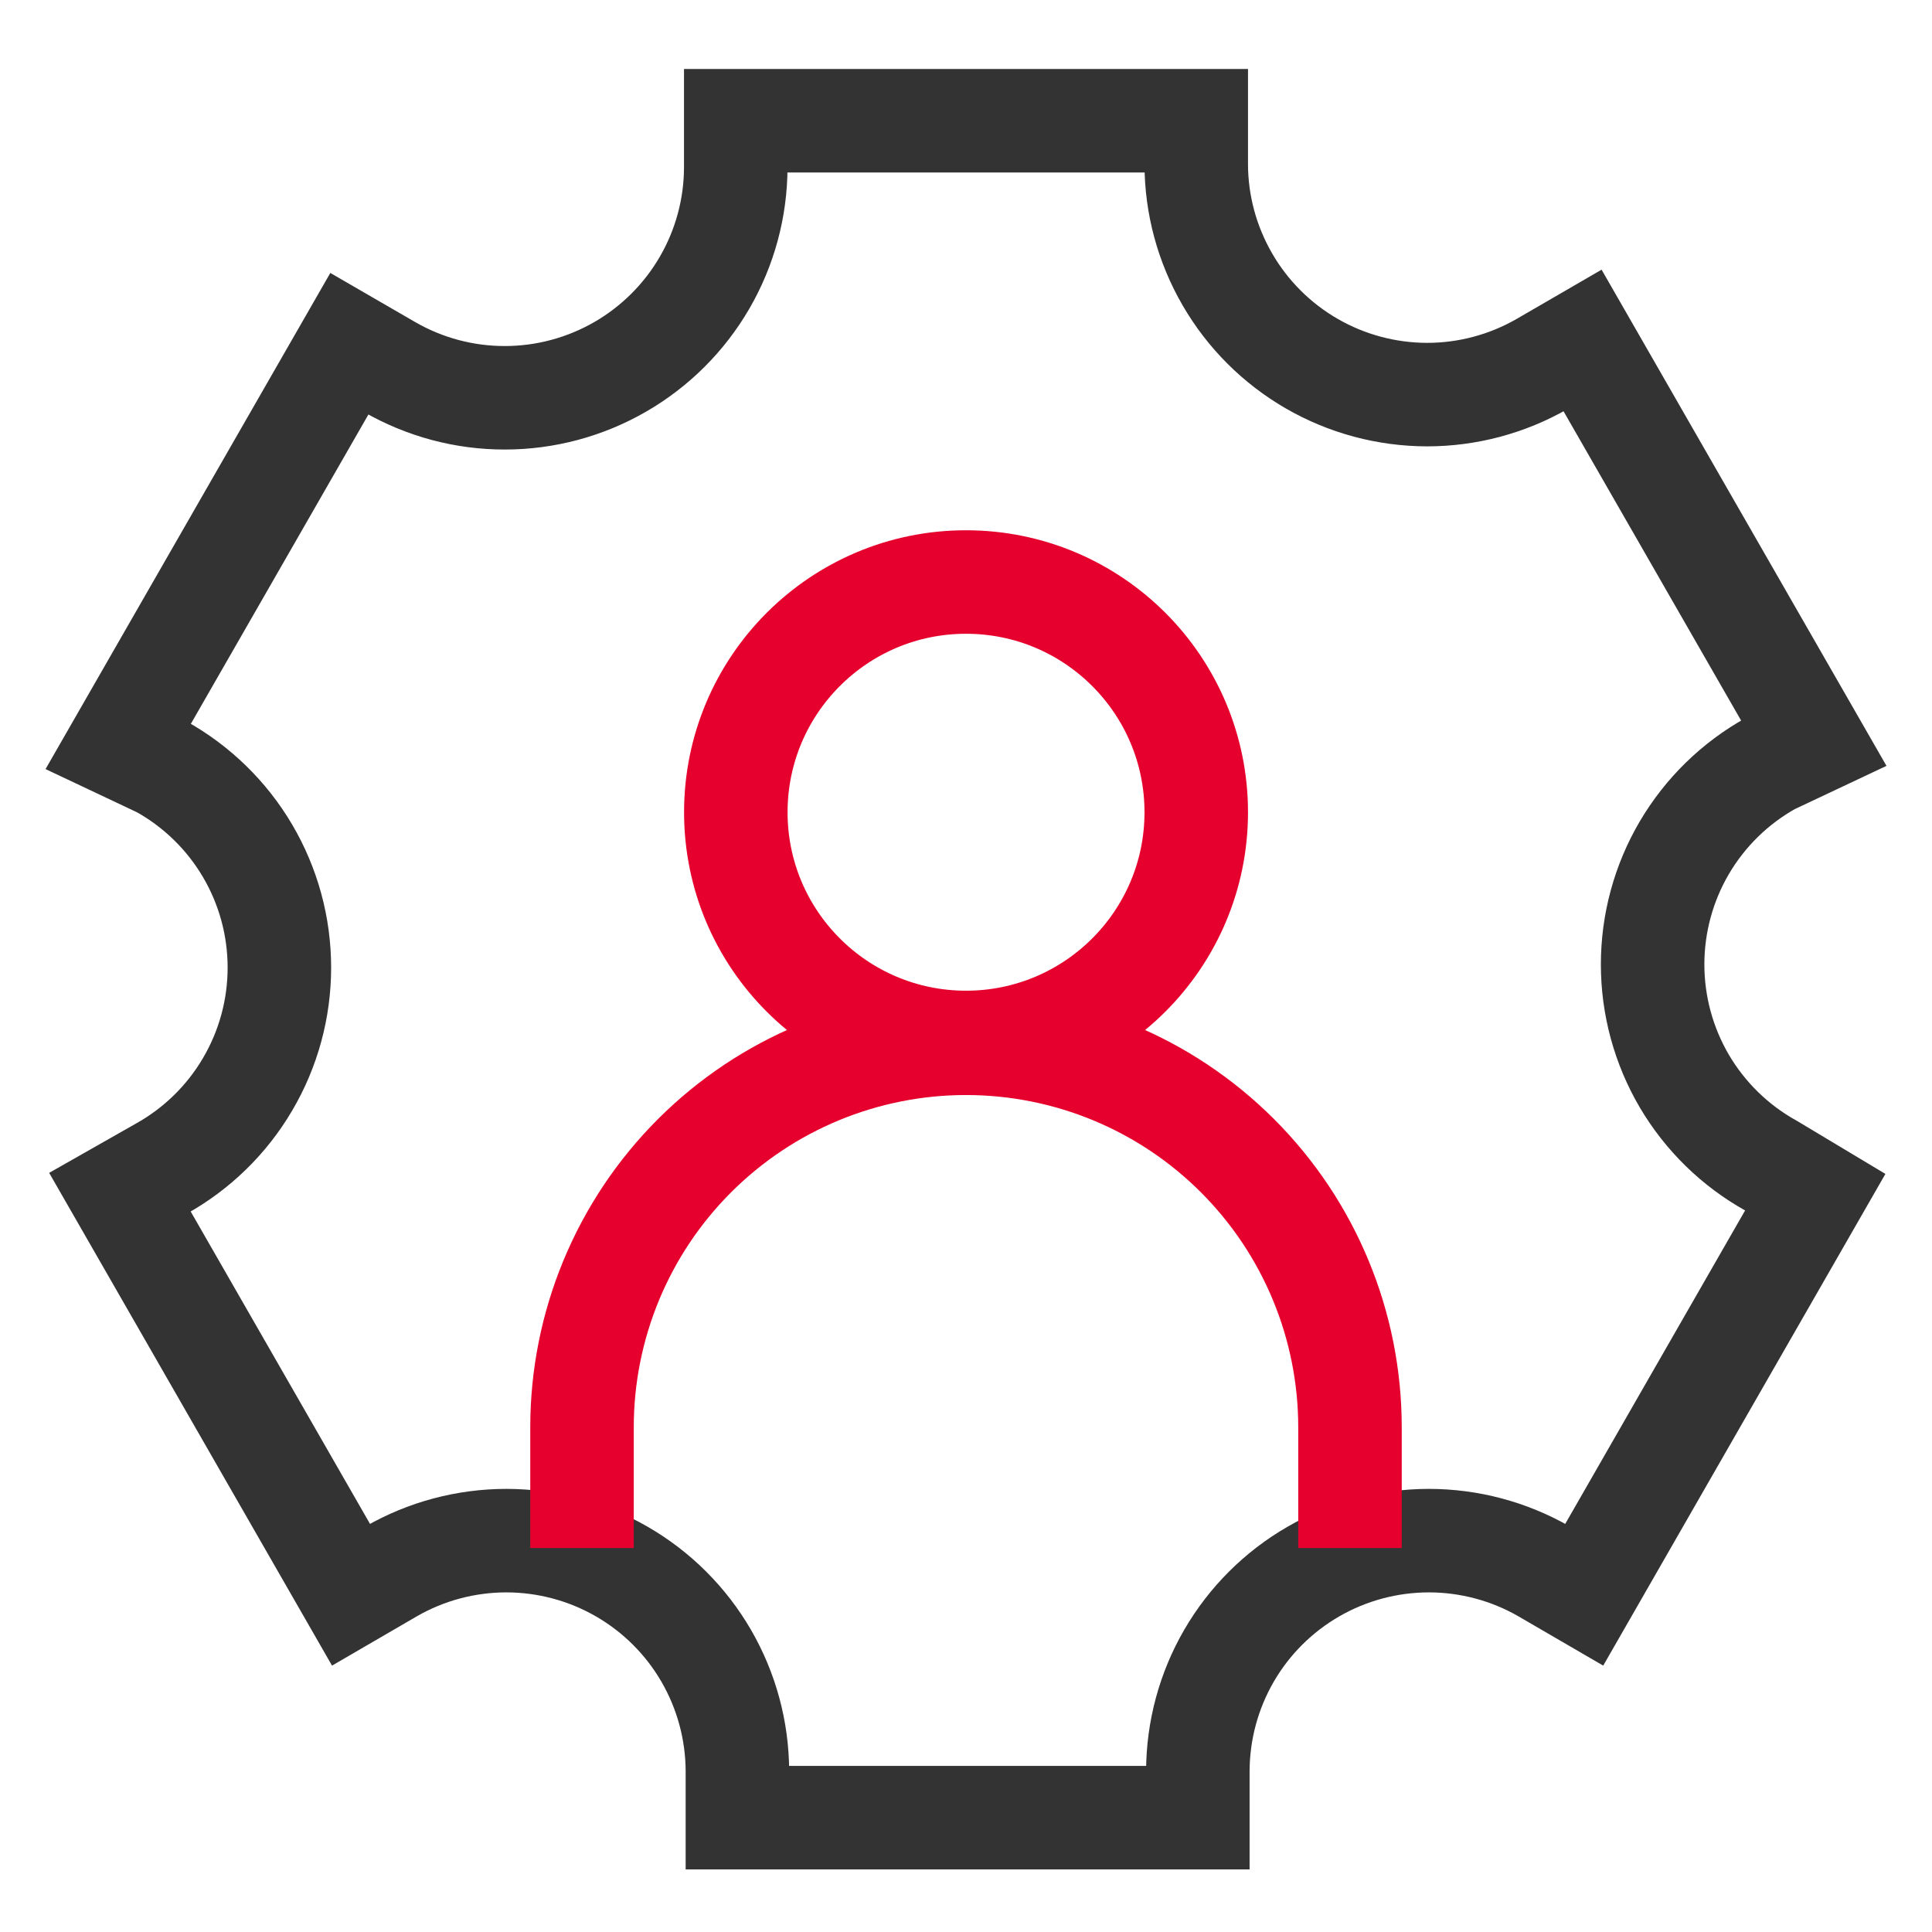 <svg width="28" height="28" viewBox="0 0 28 28" fill="none" xmlns="http://www.w3.org/2000/svg">
<path d="M26.285 10.768L22.936 4.935L22.353 5.273C21.845 5.565 21.269 5.719 20.682 5.719C20.096 5.718 19.52 5.564 19.012 5.271C18.504 4.978 18.082 4.557 17.788 4.049C17.494 3.542 17.338 2.966 17.337 2.38V1.75H10.663V2.427C10.662 3.013 10.506 3.589 10.212 4.096C9.918 4.603 9.496 5.024 8.988 5.317C8.48 5.61 7.904 5.765 7.317 5.765C6.731 5.766 6.155 5.612 5.647 5.32L5.063 4.982L1.715 10.815L2.333 11.107C2.853 11.396 3.287 11.819 3.588 12.331C3.89 12.844 4.049 13.428 4.049 14.023C4.049 14.618 3.89 15.203 3.588 15.715C3.287 16.228 2.853 16.651 2.333 16.94L1.738 17.278L5.087 23.112L5.67 22.773C6.178 22.481 6.754 22.328 7.341 22.328C7.927 22.329 8.503 22.483 9.011 22.776C9.519 23.069 9.941 23.49 10.235 23.997C10.529 24.505 10.685 25.08 10.687 25.667V26.343H17.36V25.667C17.362 25.08 17.517 24.505 17.811 23.997C18.105 23.49 18.527 23.069 19.035 22.776C19.543 22.483 20.119 22.329 20.706 22.328C21.292 22.328 21.868 22.481 22.377 22.773L22.96 23.112L26.308 17.278L25.666 16.893C25.146 16.604 24.713 16.181 24.411 15.669C24.11 15.156 23.951 14.572 23.951 13.977C23.951 13.382 24.11 12.797 24.411 12.285C24.713 11.772 25.146 11.349 25.666 11.06L26.285 10.768Z" stroke="#333333" stroke-width="1.5" stroke-miterlimit="10"/>
<path d="M14 15.108C15.843 15.108 17.337 13.614 17.337 11.772C17.337 9.929 15.843 8.435 14 8.435C12.158 8.435 10.664 9.929 10.664 11.772C10.664 13.614 12.158 15.108 14 15.108Z" stroke="#E6002D" stroke-width="1.5" stroke-miterlimit="10"/>
<path d="M8.435 22.435V20.685C8.435 19.209 9.021 17.794 10.065 16.75C11.109 15.706 12.524 15.12 14 15.12C15.476 15.12 16.892 15.706 17.935 16.75C18.979 17.794 19.565 19.209 19.565 20.685V22.435" stroke="#E6002D" stroke-width="1.5" stroke-miterlimit="10"/>
</svg>
